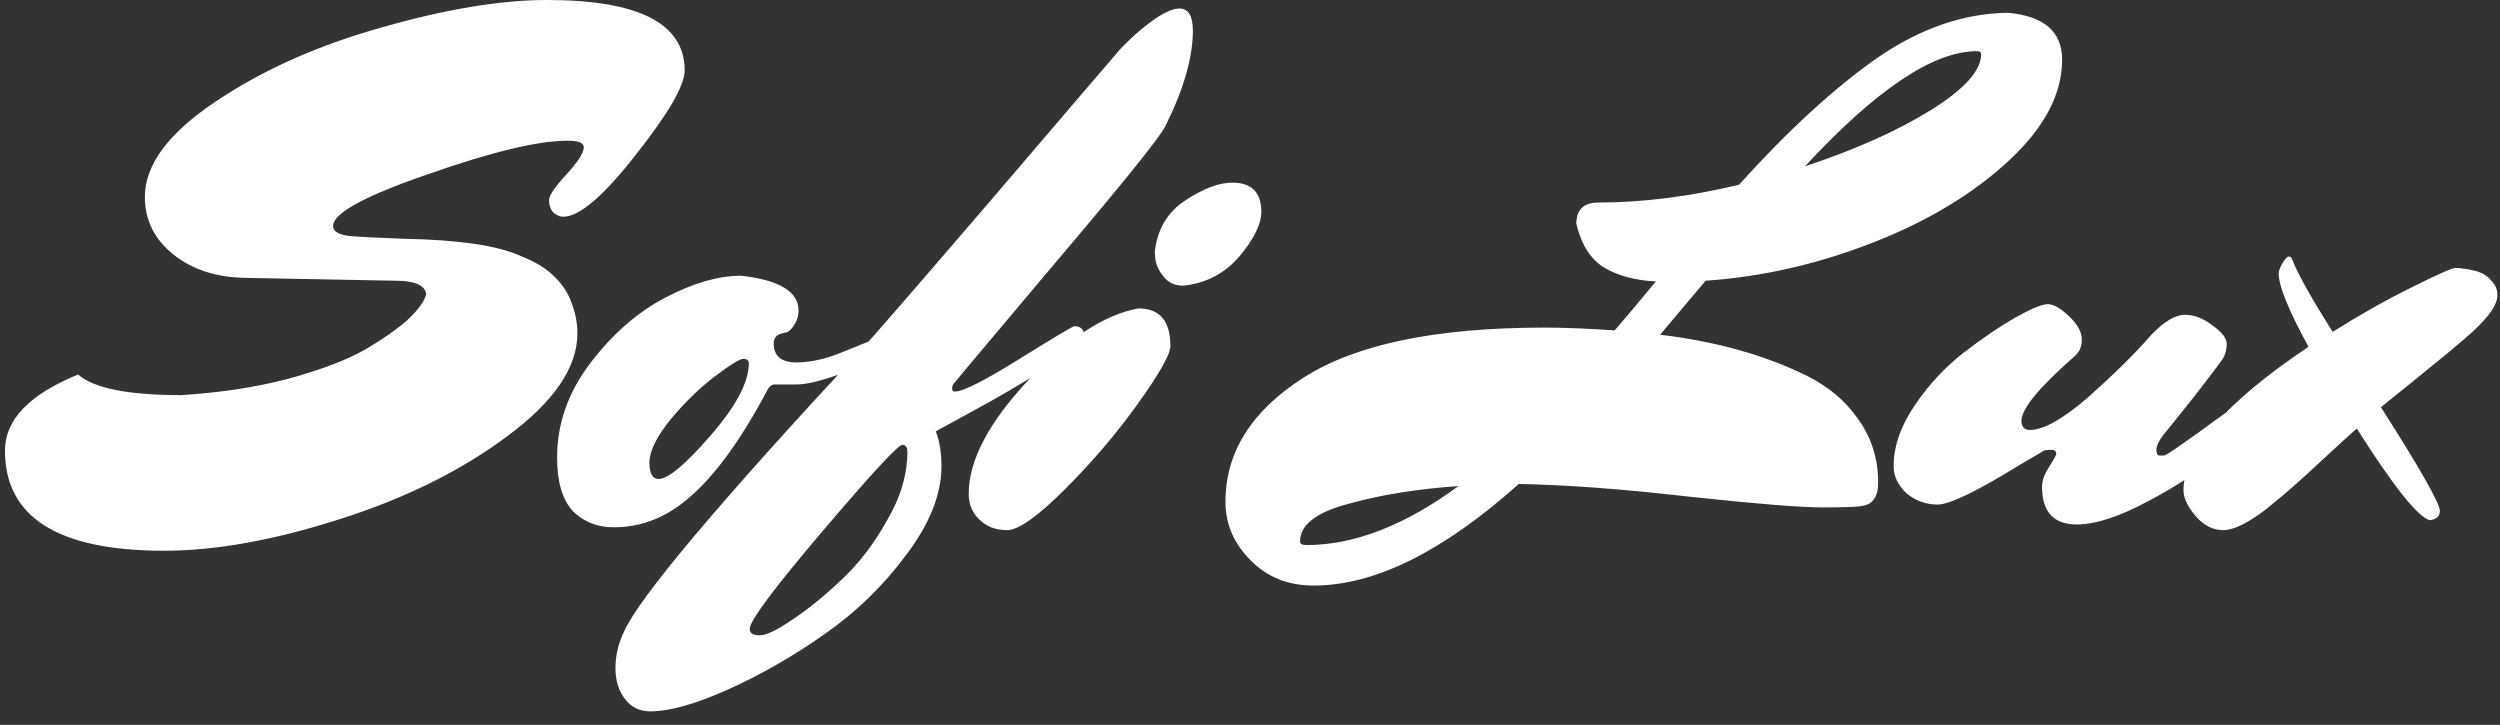 <svg width="169" height="49" viewBox="0 0 169 49" fill="none" xmlns="http://www.w3.org/2000/svg">
<rect x="0" y="0" width="169" height="49" fill="#333333" stroke="none"/>
<g clip-path="url(#clip0_60_639)">
<path d="M26.694 18.976L16.564 18.783C14.611 18.751 12.995 18.223 11.715 17.198C10.434 16.173 9.794 14.876 9.794 13.307C9.794 11.161 11.363 9.031 14.499 6.918C17.668 4.772 21.413 3.091 25.734 1.874C30.087 0.625 33.832 -1.90735e-06 36.969 -1.90735e-06C43.178 -1.90735e-06 46.283 1.585 46.283 4.756C46.283 5.781 45.179 7.686 42.97 10.473C40.794 13.259 39.161 14.652 38.073 14.652C37.849 14.652 37.625 14.556 37.401 14.364C37.209 14.14 37.113 13.867 37.113 13.547C37.113 13.227 37.497 12.65 38.265 11.818C39.065 10.953 39.465 10.328 39.465 9.944C39.465 9.656 39.097 9.512 38.361 9.512C36.377 9.512 33.24 10.264 28.951 11.77C24.662 13.243 22.517 14.412 22.517 15.277C22.517 15.629 22.869 15.853 23.574 15.949C24.278 16.013 25.526 16.077 27.319 16.141C29.111 16.173 30.679 16.285 32.024 16.477C33.368 16.67 34.456 16.958 35.288 17.342C36.153 17.695 36.809 18.079 37.257 18.495C37.737 18.911 38.121 19.392 38.409 19.936C38.825 20.801 39.033 21.666 39.033 22.53C39.033 24.836 37.449 27.158 34.28 29.496C31.143 31.834 27.35 33.708 22.901 35.117C18.484 36.526 14.547 37.23 11.091 37.23C3.921 37.23 0.336 34.973 0.336 30.457C0.336 28.375 1.984 26.662 5.281 25.317C6.338 26.245 8.658 26.71 12.243 26.71C14.867 26.55 17.284 26.181 19.493 25.605C21.701 24.996 23.43 24.34 24.678 23.635C25.926 22.899 26.902 22.21 27.607 21.57C28.311 20.897 28.711 20.337 28.807 19.888C28.743 19.28 28.039 18.976 26.694 18.976ZM52.302 23.203C52.302 24.068 52.814 24.5 53.838 24.5C54.799 24.5 55.855 24.26 57.007 23.779C58.159 23.299 58.784 23.059 58.88 23.059C58.976 23.059 59.072 23.139 59.168 23.299C59.296 23.459 59.36 23.619 59.36 23.779C59.36 24.132 58.608 24.596 57.103 25.173C55.631 25.717 54.559 25.989 53.886 25.989C53.214 25.989 52.734 25.989 52.446 25.989C52.19 25.957 51.982 26.117 51.822 26.47C49.453 30.921 47.101 33.724 44.764 34.877C43.74 35.389 42.652 35.645 41.499 35.645C40.379 35.645 39.451 35.277 38.715 34.54C38.011 33.772 37.659 32.571 37.659 30.937C37.659 28.663 38.395 26.55 39.867 24.596C41.371 22.61 43.068 21.121 44.956 20.128C46.845 19.136 48.557 18.639 50.093 18.639C52.686 18.927 53.982 19.712 53.982 20.993C53.982 21.346 53.886 21.666 53.694 21.954C53.534 22.21 53.39 22.37 53.262 22.434C53.166 22.466 53.038 22.498 52.878 22.53C52.494 22.627 52.302 22.851 52.302 23.203ZM48.365 25.413C47.341 26.181 46.333 27.158 45.34 28.343C44.38 29.528 43.9 30.505 43.9 31.273C43.9 32.01 44.108 32.378 44.524 32.378C45.164 32.378 46.333 31.402 48.029 29.448C49.757 27.462 50.622 25.829 50.622 24.548C50.622 24.356 50.494 24.26 50.238 24.26C50.013 24.26 49.389 24.644 48.365 25.413ZM61.001 30.073C60.713 30.073 58.921 32.01 55.624 35.885C52.327 39.76 50.679 41.97 50.679 42.515C50.679 42.803 50.903 42.947 51.351 42.947C51.799 42.947 52.535 42.595 53.56 41.89C54.584 41.218 55.672 40.337 56.824 39.248C58.009 38.159 59.049 36.814 59.945 35.213C60.873 33.644 61.337 32.09 61.337 30.553C61.337 30.233 61.225 30.073 61.001 30.073ZM73.292 22.723C73.292 23.043 72.46 23.747 70.796 24.836C69.131 25.893 67.467 26.87 65.803 27.767L63.258 29.16C63.514 29.8 63.642 30.585 63.642 31.514C63.642 33.403 62.858 35.389 61.289 37.471C59.753 39.552 57.913 41.346 55.768 42.851C53.624 44.356 51.447 45.605 49.239 46.598C47.03 47.591 45.27 48.087 43.957 48.087C43.221 48.087 42.645 47.799 42.229 47.222C41.813 46.678 41.605 45.99 41.605 45.157C41.605 44.324 41.797 43.508 42.181 42.707C43.173 40.433 48.535 34.06 58.265 23.587C58.873 22.947 61.818 19.552 67.099 13.403C72.38 7.222 75.149 3.987 75.405 3.699C75.661 3.379 75.997 3.026 76.413 2.642C76.829 2.226 77.373 1.777 78.046 1.297C78.75 0.817 79.31 0.576 79.726 0.576C80.334 0.576 80.638 1.073 80.638 2.066C80.638 3.891 80.014 6.053 78.766 8.551C78.35 9.352 75.885 12.41 71.372 17.727C66.891 23.043 64.602 25.765 64.506 25.893C64.41 25.989 64.362 26.117 64.362 26.277C64.362 26.405 64.426 26.47 64.554 26.47C65.098 26.47 66.555 25.733 68.923 24.26C71.292 22.787 72.524 22.05 72.62 22.05C73.068 22.05 73.292 22.274 73.292 22.723ZM66.204 35.117C65.724 34.668 65.484 34.092 65.484 33.387C65.484 31.145 66.812 28.599 69.469 25.749C72.158 22.899 74.654 21.265 76.959 20.849C78.399 20.849 79.119 21.698 79.119 23.395C79.119 23.94 78.399 25.221 76.959 27.238C75.519 29.256 73.87 31.194 72.014 33.051C70.157 34.908 68.845 35.837 68.077 35.837C67.309 35.837 66.684 35.597 66.204 35.117ZM79.984 19.312C81.52 19.152 82.784 18.495 83.776 17.342C84.769 16.157 85.265 15.148 85.265 14.316C85.265 13.003 84.609 12.346 83.296 12.346C82.4 12.346 81.344 12.746 80.128 13.547C78.911 14.348 78.223 15.517 78.063 17.054L78.111 17.582C78.175 17.967 78.367 18.351 78.687 18.735C79.007 19.12 79.439 19.312 79.984 19.312ZM112.225 22.627C115.97 23.075 119.251 23.988 122.067 25.365C123.572 26.101 124.756 27.094 125.62 28.343C126.517 29.592 126.964 31.017 126.964 32.619C126.964 33.579 126.596 34.108 125.86 34.204C125.572 34.268 124.676 34.3 123.171 34.3C121.699 34.3 118.723 34.06 114.241 33.579C109.792 33.067 105.935 32.779 102.67 32.715C97.549 37.294 92.924 39.584 88.796 39.584C87.067 39.584 85.643 39.008 84.522 37.855C83.402 36.734 82.842 35.421 82.842 33.916C82.842 30.585 84.587 27.799 88.075 25.557C91.596 23.283 97.038 22.146 104.399 22.146C105.807 22.146 107.392 22.21 109.152 22.338C109.792 21.602 110.721 20.497 111.937 19.023C110.561 18.959 109.408 18.655 108.48 18.111C107.552 17.566 106.912 16.573 106.559 15.132C106.559 14.172 107.056 13.691 108.048 13.691C111.024 13.691 114.193 13.291 117.554 12.49C120.883 8.807 123.987 5.957 126.868 3.939C129.781 1.922 132.742 0.897 135.75 0.865C138.183 1.089 139.399 2.146 139.399 4.035C139.399 6.373 138.183 8.663 135.75 10.905C133.318 13.147 130.245 14.988 126.532 16.429C122.82 17.871 119.075 18.719 115.297 18.976C113.953 20.577 112.929 21.794 112.225 22.627ZM133.926 3.651C133.926 3.523 133.83 3.459 133.638 3.459C130.694 3.459 126.82 6.053 122.019 11.241C125.412 10.12 128.245 8.855 130.517 7.446C132.79 6.037 133.926 4.772 133.926 3.651ZM87.883 36.606C87.883 36.766 88.027 36.846 88.315 36.846C91.548 36.846 94.973 35.517 98.589 32.859C95.805 33.051 93.325 33.451 91.148 34.06C88.972 34.636 87.883 35.485 87.883 36.606ZM151.63 27.334C152.079 27.334 152.303 27.575 152.303 28.055C152.303 28.535 151.599 29.384 150.19 30.601C148.782 31.786 147.102 32.891 145.149 33.916C143.228 34.941 141.644 35.453 140.396 35.453C138.828 35.453 138.043 34.604 138.043 32.907C138.043 32.491 138.204 32.042 138.523 31.562C138.844 31.049 139.003 30.761 139.003 30.697C139.003 30.505 138.892 30.409 138.667 30.409C138.444 30.409 138.283 30.425 138.187 30.457C138.124 30.489 137.579 30.809 136.555 31.418C133.643 33.211 131.786 34.108 130.986 34.108C130.186 34.108 129.482 33.852 128.873 33.339C128.297 32.795 128.009 32.186 128.009 31.514C128.009 30.169 128.489 28.791 129.449 27.382C130.409 25.973 131.514 24.788 132.762 23.827C134.01 22.867 135.163 22.082 136.219 21.474C137.308 20.865 138.043 20.561 138.427 20.561C138.811 20.561 139.292 20.833 139.868 21.378C140.444 21.922 140.732 22.45 140.732 22.963C140.732 23.443 140.556 23.828 140.204 24.116C137.836 26.197 136.651 27.639 136.651 28.439C136.651 28.855 136.843 29.064 137.227 29.064C138.156 29.064 139.484 28.311 141.212 26.806C142.94 25.269 144.349 23.875 145.437 22.627C146.301 21.73 147.054 21.281 147.694 21.281C148.334 21.281 148.958 21.522 149.566 22.002C150.206 22.45 150.526 22.867 150.526 23.251C150.526 23.603 150.446 23.924 150.286 24.212C150.127 24.468 149.486 25.317 148.366 26.758C147.246 28.167 146.526 29.064 146.205 29.448C145.917 29.832 145.773 30.153 145.773 30.409C145.773 30.665 145.837 30.793 145.965 30.793C146.094 30.793 146.205 30.793 146.301 30.793C146.43 30.761 146.829 30.505 147.501 30.024C148.206 29.544 148.942 29.016 149.71 28.439C150.703 27.703 151.342 27.334 151.63 27.334ZM164.264 35.165C163.463 34.972 161.816 32.907 159.319 28.968C158.806 29.416 158.086 30.073 157.158 30.937C156.23 31.802 155.51 32.459 154.998 32.907C154.485 33.355 153.894 33.852 153.222 34.396C151.973 35.357 150.997 35.837 150.293 35.837C149.588 35.837 148.964 35.517 148.42 34.877C147.876 34.236 147.604 33.659 147.604 33.147C147.604 30.457 150.421 27.222 156.054 23.443C154.71 20.977 154.038 19.328 154.038 18.495C154.038 18.335 154.117 18.111 154.278 17.823C154.47 17.502 154.614 17.342 154.71 17.342C154.838 17.342 154.917 17.406 154.95 17.534C155.301 18.463 156.214 20.096 157.687 22.434C159.574 21.249 161.367 20.241 163.064 19.408C164.792 18.543 165.768 18.111 165.993 18.111C166.216 18.111 166.377 18.127 166.473 18.159C166.6 18.159 166.809 18.191 167.097 18.255C167.417 18.319 167.688 18.415 167.913 18.543C168.137 18.671 168.345 18.863 168.537 19.12C168.729 19.344 168.825 19.616 168.825 19.936C168.825 20.256 168.697 20.609 168.441 20.993C168.185 21.378 167.769 21.842 167.193 22.386C166.617 22.899 166.056 23.379 165.512 23.827C163.592 25.397 162.071 26.63 160.951 27.526C163.607 31.69 164.936 34.028 164.936 34.54C164.936 34.892 164.712 35.101 164.264 35.165Z" fill="white"/>
</g>
<defs>
<clipPath id="clip0_60_639">
<rect width="169" height="49" fill="white"/>
</clipPath>
</defs>
</svg>
